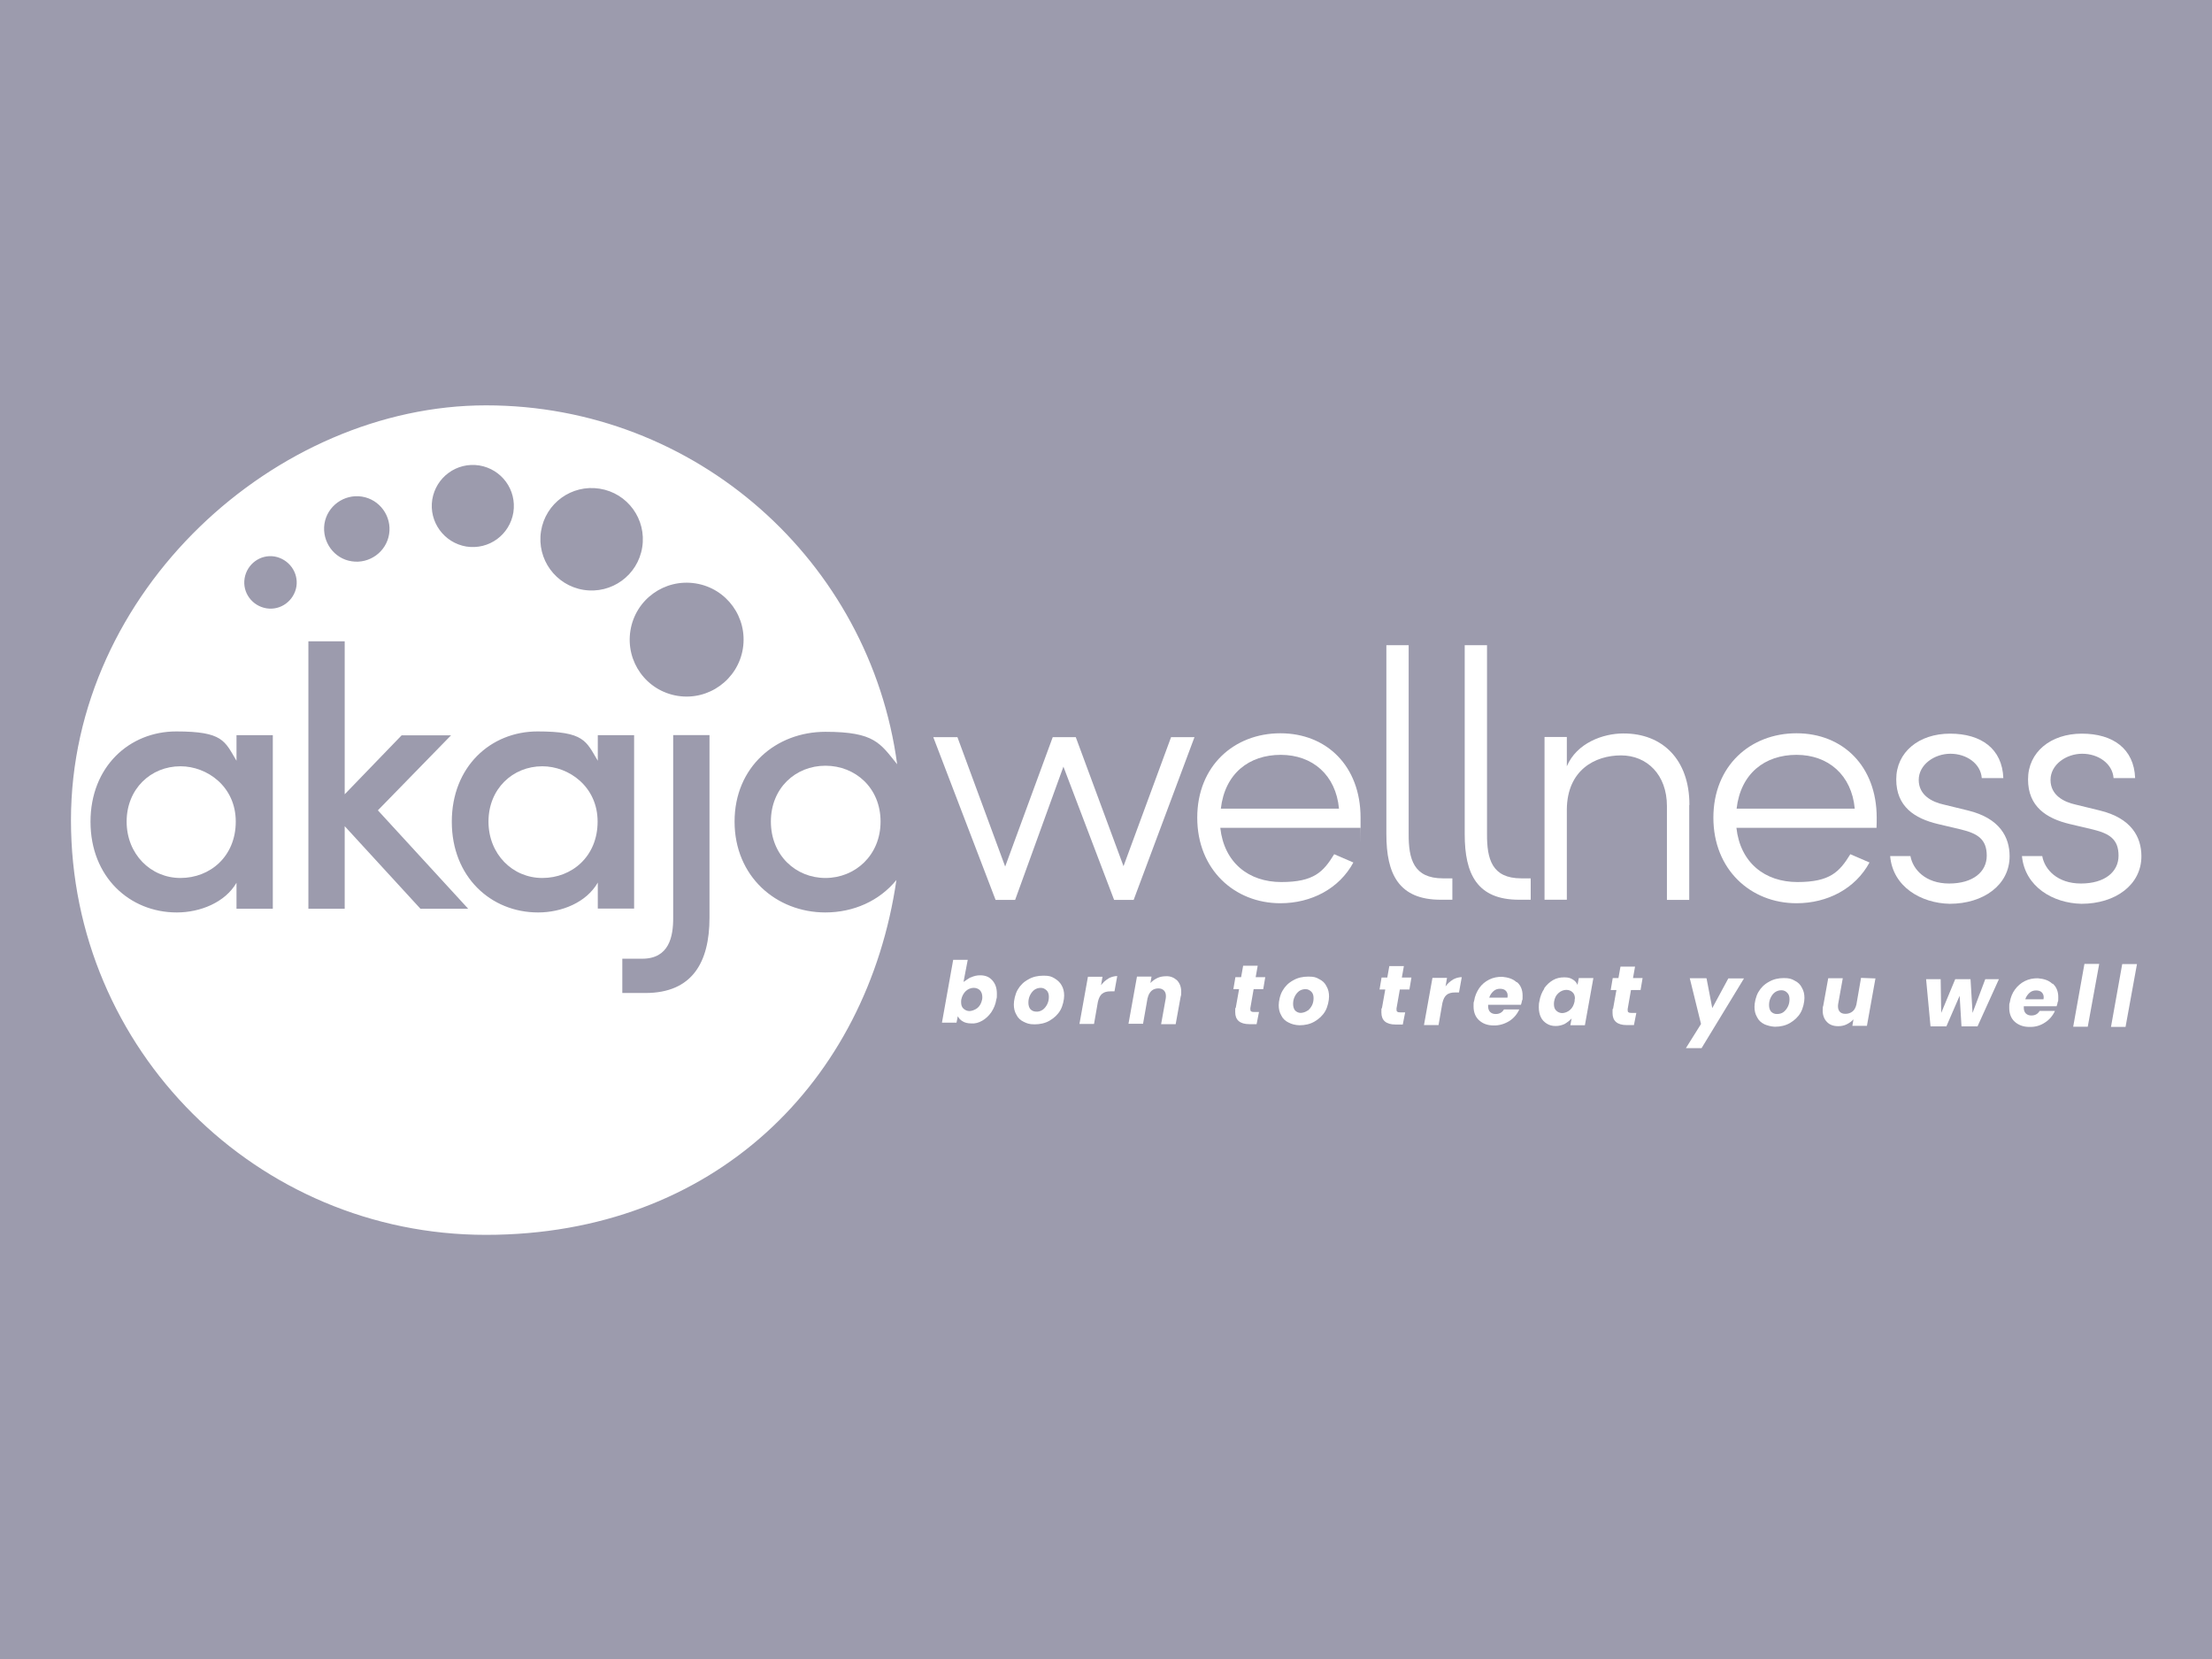 <?xml version="1.0" encoding="UTF-8"?> <svg xmlns="http://www.w3.org/2000/svg" id="Ebene_1" data-name="Ebene 1" version="1.1" viewBox="0 0 1200 900"><defs><style> .cls-1 { fill: #9c9bad; } .cls-1, .cls-2 { stroke-width: 0px; } .cls-2 { fill: #fff; } </style></defs><rect class="cls-1" x="-94.7" y="-257.1" width="1379.4" height="1384.7"></rect><g><g><path class="cls-2" d="M97.9,415.7c-16.1,0-29.2,12.3-29.2,30s13.1,30.6,29.2,30.6,30-11.7,30-30.6c0-19-15.5-30-30-30Z"></path><path class="cls-2" d="M294.2,415.7c-16.1,0-29.2,12.3-29.2,30s13.1,30.6,29.2,30.6,30-11.7,30-30.6-15.5-30-30-30Z"></path><path class="cls-2" d="M418.2,445.7c0,18.3,13.5,30.6,29.6,30.6s29.9-12.3,29.9-30.6-13.7-30.3-29.9-30.3-29.6,12.1-29.6,30.3Z"></path><path class="cls-2" d="M447.8,495c-26.8,0-49.3-19.6-49.3-49.3s22.5-48.7,49.3-48.7,29.7,6.3,38.9,17.6c-14.8-110-109-194.7-223-194.7S38.5,320.6,38.5,445s100.9,224.9,225.1,224.9,206.8-83.5,222.7-192.5c-9.2,11.3-23.2,17.6-38.6,17.6ZM293.5,288.2c2.4-15.2,16.6-25.5,31.8-23.1,15.2,2.4,25.5,16.6,23.1,31.8-2.4,15.2-16.6,25.5-31.8,23.1-15.1-2.4-25.5-16.6-23.1-31.8ZM234.5,271c2-12.1,13.2-20.4,25.5-18.5,12.1,2,20.4,13.2,18.5,25.5-2,12.1-13.2,20.4-25.5,18.5-12.1-2-20.4-13.4-18.5-25.5ZM176,284.2c1.5-9.7,10.7-16.3,20.3-14.8,9.7,1.5,16.3,10.7,14.8,20.3-1.5,9.7-10.7,16.3-20.3,14.8-9.6-1.4-16.2-10.6-14.8-20.3ZM148,493h-19.7v-14.1c-6.2,10.7-19.7,16.1-32.4,16.1-25.6,0-46.8-19.3-46.8-49.2s21.1-49,46.5-49,26.3,5.2,32.7,15.9v-13.9h19.7v94.3ZM160.8,318.2c-1.3,7.7-8.5,13.1-16.3,11.8-7.7-1.3-13.1-8.5-11.8-16.3,1.3-7.7,8.5-13.1,16.3-11.8,7.7,1.4,13,8.6,11.8,16.3ZM228.1,493l-41.1-44.8v44.8h-19.7v-145.1h19.7v83l30.9-32h26.8l-39.7,40.7,49,53.4h-25.8ZM291.9,495c-25.6,0-46.8-19.3-46.8-49.2s21.1-49,46.5-49,26.3,5.2,32.7,15.9v-13.9h19.7v94.1h-19.7v-14.1c-6.2,10.8-19.6,16.2-32.4,16.2ZM384.9,497.8c0,24.2-9.3,40.9-34.8,40.9h-12.5v-18.6h10.8c14.5,0,16.9-11.8,16.8-22.5v-98.8h19.7v99ZM367.6,377.5c-16.9-2.7-28.3-18.5-25.6-35.4,2.7-16.9,18.5-28.3,35.4-25.6,16.9,2.7,28.3,18.5,25.6,35.4-2.7,16.8-18.6,28.3-35.4,25.6Z"></path></g><g><path class="cls-2" d="M648,399.9l-33,88.3h-10.6l-27.5-72.3-26.2,72.3h-10.6l-33.8-88.3h13.1l25.9,70.2,25.8-70.2h12.5l25.9,70,25.8-70h12.5Z"></path><path class="cls-2" d="M738.1,449.1h-76.1c2.1,18.9,15.4,29.4,33.1,29.4s22.8-5.5,28.7-15.1l10.4,4.5c-7.7,14.2-22.8,22.1-39.6,22.1-24.9,0-45.1-18.3-45.1-46.4s20-45.8,45.1-45.8,43.5,17.8,43.5,45.8,0,3.7-.1,5.4ZM726.4,438.7c-1.7-18.3-14.4-29.2-31.6-29.2s-30.3,10.1-32.5,29.2h64.1Z"></path><path class="cls-2" d="M752.1,452.6v-102.6h12.1v102.3c-.1,13.8,2.7,24.2,18.6,24.2h5.1v11.6h-6.1c-23.1.1-29.7-14.1-29.7-35.5Z"></path><path class="cls-2" d="M794.6,452.6v-102.6h12.1v102.3c-.1,13.8,2.7,24.2,18.6,24.2h5.1v11.6h-6.1c-23.1.1-29.7-14.1-29.7-35.5Z"></path><path class="cls-2" d="M916.4,436.8v51.4h-12.1v-50.9c0-17-10.8-27.5-24.9-27.5s-29.2,7.9-29.4,29.3v49h-12.1v-88.3h12.1v15.9c5.4-12.7,19.7-17.8,30.6-17.8,21.3-.1,35.9,14.2,35.9,38.7Z"></path><path class="cls-2" d="M1018.1,449.1h-76.1c2.1,18.9,15.4,29.4,33.1,29.4s22.8-5.5,28.7-15.1l10.4,4.5c-7.7,14.2-22.8,22.1-39.6,22.1-24.9,0-45.1-18.3-45.1-46.4s20-45.8,45.1-45.8,43.5,17.8,43.5,45.8c0,1.7,0,3.7-.1,5.4ZM1006.2,438.7c-1.7-18.3-14.4-29.2-31.6-29.2s-30.3,10.1-32.5,29.2h64.1Z"></path><path class="cls-2" d="M1025.3,464.4h11.1c1.3,7.3,8.2,14.9,21,14.9s20.4-6.2,20.4-15.1-4.9-12-13.9-14.2l-12.7-3c-12.5-3-22.5-9.4-22.5-24.2s12.3-24.8,29.2-24.8,28.3,8.2,28.9,24.1h-11.7c-.6-7.9-8.3-13.2-17-13.2s-17.2,5.9-17.2,14.2,7.2,12,13.7,13.4l13.1,3.2c17.2,4.2,22.5,14.5,22.5,24.8,0,15.6-14.2,25.8-32.5,25.8-15.5-.3-30.9-9.2-32.3-25.9Z"></path><path class="cls-2" d="M1096.8,464.4h11.1c1.3,7.3,8.2,14.9,21,14.9s20.4-6.2,20.4-15.1-4.9-12-13.9-14.2l-12.7-3c-12.5-3-22.5-9.4-22.5-24.2s12.3-24.8,29.2-24.8,28.3,8.2,28.9,24.1h-11.7c-.6-7.9-8.3-13.2-17-13.2s-17.2,5.9-17.2,14.2,7.2,12,13.7,13.4l13.1,3.2c17.2,4.2,22.5,14.5,22.5,24.8,0,15.6-14.2,25.8-32.5,25.8-15.4-.3-30.7-9.2-32.3-25.9Z"></path></g><g><path class="cls-2" d="M526.8,530.2c1.5-.7,3.1-1.1,4.9-1.1,2.8,0,4.9.8,6.6,2.7s2.5,4.2,2.5,7.3-.1,2-.3,3.1c-.4,2.7-1.4,4.9-2.7,6.9-1.4,2-3,3.5-4.9,4.6s-3.9,1.7-6.1,1.5c-1.8,0-3.4-.4-4.5-1.1-1.3-.7-2.1-1.7-2.7-2.8l-.7,3.5h-7.9l6.1-34.1h7.9l-2.3,12c1.3-.8,2.5-1.8,3.9-2.5ZM532.9,540.9c0-1.5-.4-2.7-1.3-3.7-.8-.8-2-1.3-3.4-1.3s-3,.6-4.2,1.7-2.1,2.7-2.5,4.6c-.1.6-.1,1-.1,1.5,0,1.5.4,2.7,1.3,3.5s2,1.3,3.2,1.3,3-.6,4.4-1.7c1.3-1.1,2.1-2.7,2.5-4.6.1-.6.1-1,.1-1.4Z"></path><path class="cls-2" d="M555.3,554.3c-1.7-.8-3.1-2.1-3.9-3.8-1-1.7-1.4-3.5-1.4-5.6s.7-5.6,2.1-8,3.2-4.2,5.8-5.6c2.4-1.4,5.1-2,8.2-2s4.2.4,5.9,1.4,3.1,2.3,3.9,3.8c1,1.7,1.4,3.5,1.4,5.6s-.7,5.6-2.1,8-3.4,4.2-5.8,5.6-5.2,2-8.2,2-4.2-.6-5.9-1.4ZM565.8,547.7c1-.8,1.8-1.8,2.4-3.1.6-1.3.8-2.5.8-3.9s-.4-2.7-1.3-3.5-1.8-1.3-3.1-1.3-2.5.4-3.5,1.1c-1,.8-1.8,1.8-2.4,3.1-.6,1.3-.8,2.5-.8,3.9s.4,2.7,1.1,3.5c.8.8,1.8,1.3,3.1,1.3,1.4.1,2.5-.3,3.7-1.1Z"></path><path class="cls-2" d="M601.3,530.8c1.5-.8,3.2-1.3,4.8-1.3l-1.5,8.3h-2.1c-2,0-3.5.4-4.6,1.3s-1.8,2.3-2.3,4.4l-2.1,12h-7.9l4.6-25.6h7.9l-.8,4.6c1.1-1.5,2.5-2.8,4.1-3.7Z"></path><path class="cls-2" d="M638.5,531.8c1.4,1.4,2.3,3.5,2.3,6.1s-.1,1.8-.3,2.8l-2.7,14.9h-7.9l2.5-13.9c.1-.6.1-1,.1-1.4,0-1.3-.4-2.3-1.1-3s-1.7-1.1-3-1.1-2.8.4-3.8,1.4-1.7,2.3-2,3.9v-.3l-2.5,14.2h-7.9l4.6-25.6h7.9l-.6,3.5c1-1.1,2.3-2,3.7-2.7s3.1-1,4.8-1c2.3-.1,4.2.7,5.8,2.1Z"></path><path class="cls-2" d="M678.3,546.9v.6c0,.6.1,1,.4,1.1.3.3.8.4,1.5.4h2.8l-1.3,6.6h-3.9c-5.2,0-7.7-2.3-7.7-6.5s.1-1.4.3-2.4l1.8-10.1h-3.1l1.1-6.5h3.1l1.1-6.2h7.9l-1.1,6.2h5.2l-1.1,6.5h-5.2l-1.8,10.3Z"></path><path class="cls-2" d="M699,554.7c-1.7-.8-3.1-2.1-3.9-3.8-1-1.7-1.4-3.5-1.4-5.6s.7-5.6,2.1-7.9c1.4-2.4,3.2-4.2,5.8-5.6,2.4-1.4,5.1-2,8.2-2s4.2.4,5.9,1.4c1.7.8,3.1,2.1,3.9,3.8,1,1.7,1.4,3.5,1.4,5.6s-.7,5.6-2.1,8-3.4,4.2-5.8,5.6-5.2,2-8.2,2c-2.3-.1-4.2-.6-5.9-1.5ZM709.4,548.3c1-.8,1.8-1.8,2.4-3,.6-1.3.8-2.5.8-3.9s-.4-2.7-1.3-3.5-1.8-1.3-3.1-1.3-2.5.4-3.5,1.1c-1,.8-1.8,1.8-2.4,3.1-.6,1.3-.8,2.5-.8,3.9s.4,2.7,1.1,3.5c.8.8,1.8,1.3,3.1,1.3,1.5-.1,2.7-.6,3.7-1.3Z"></path><path class="cls-2" d="M757.6,547.1v.6c0,.6.1,1,.4,1.1.3.3.8.4,1.5.4h2.8l-1.3,6.6h-3.9c-5.2,0-7.7-2.3-7.7-6.5s.1-1.4.3-2.4l1.8-10.1h-3.1l1.1-6.5h3.1l1.1-6.2h7.9l-1.1,6.2h5.2l-1.1,6.5h-5.2l-1.8,10.3Z"></path><path class="cls-2" d="M788.2,531.4c1.5-.8,3.1-1.3,4.8-1.3l-1.5,8.3h-2.1c-2,0-3.5.4-4.6,1.3s-1.8,2.3-2.3,4.4l-2.1,12h-7.9l4.6-25.6h7.9l-.8,4.6c1.1-1.5,2.5-2.8,4.1-3.7Z"></path><path class="cls-2" d="M823,532.8c2,1.8,3,4.2,3,7.3s-.1,2-.3,2.7c-.1.7-.3,1.4-.6,2.3h-17.8v.8c0,1.4.4,2.4,1.1,3.1s1.7,1.1,3,1.1c2,0,3.5-.8,4.5-2.5h8.3c-1.1,2.5-3,4.8-5.4,6.3s-5.4,2.5-8.5,2.4c-3.4,0-5.9-1-7.9-2.8-2-1.8-3-4.4-3-7.5s.1-2,.3-3c.4-2.7,1.4-4.9,2.8-7,1.4-2,3.2-3.5,5.4-4.6s4.5-1.5,7-1.5c3.2.3,5.9,1.1,7.9,3ZM817.9,540.2c0-1.3-.4-2.1-1.1-2.8s-1.8-1-3.1-1-2.5.4-3.5,1.3-1.8,2-2.3,3.5h9.9c.1-.6.1-.8.1-1Z"></path><path class="cls-2" d="M837.6,536.3c1.4-2,3-3.5,4.9-4.6s3.9-1.5,6.1-1.5,3.4.4,4.5,1.1c1.3.7,2.1,1.7,2.7,3l.7-3.7h7.9l-4.6,25.6h-7.9l.7-3.7c-1,1.1-2.3,2.1-3.8,3-1.5.7-3.1,1.1-4.9,1.1s-3.4-.4-4.8-1.3-2.5-2-3.2-3.5-1.1-3.2-1.1-5.4.1-2,.3-3.1c.4-2.7,1.4-5.1,2.7-7ZM854.4,541.8c0-1.5-.4-2.7-1.3-3.5-.8-.8-2-1.3-3.4-1.3s-3,.6-4.2,1.7c-1.3,1.1-2.1,2.7-2.4,4.6-.1.6-.1,1.1-.1,1.5,0,1.5.4,2.7,1.3,3.5.8.8,2,1.3,3.2,1.3s3-.6,4.2-1.7c1.3-1.1,2.1-2.7,2.5-4.6,0-.6.1-1,.1-1.5Z"></path><path class="cls-2" d="M883,547.4v.6c0,.6.1,1,.4,1.1.3.3.8.4,1.5.4h2.8l-1.3,6.6h-3.9c-5.2,0-7.7-2.3-7.7-6.5s.1-1.4.3-2.4l1.8-10.1h-3.1l1.1-6.5h3.1l1.1-6.2h7.9l-1.1,6.2h5.2l-1.1,6.5h-5.2l-1.8,10.3Z"></path><path class="cls-2" d="M925.8,530.8l3.1,16.1,8.7-16.1h8.5l-23,37.8h-8.5l8.2-13.1-6.1-24.8h9Z"></path><path class="cls-2" d="M957.1,555.6c-1.7-.8-3.1-2.1-3.9-3.8-1-1.7-1.4-3.5-1.4-5.6s.7-5.6,2.1-8,3.2-4.2,5.8-5.6c2.4-1.4,5.1-2,8-2s4.2.4,5.9,1.4c1.7.8,3.1,2.1,3.9,3.8,1,1.7,1.4,3.5,1.4,5.6s-.7,5.6-2.1,8-3.4,4.2-5.8,5.6c-2.4,1.4-5.2,2-8.2,2-2-.1-3.9-.6-5.8-1.4ZM967.6,549c1-.8,1.8-1.8,2.4-3.1.6-1.3.8-2.5.8-3.9s-.4-2.7-1.3-3.5c-.8-.8-1.8-1.3-3.1-1.3s-2.5.4-3.5,1.1-1.8,1.8-2.4,3.1c-.6,1.3-.8,2.5-.8,3.9s.4,2.7,1.1,3.5c.8.8,1.8,1.3,3.1,1.3,1.4,0,2.7-.3,3.7-1.1Z"></path><path class="cls-2" d="M1017.4,530.9l-4.6,25.6h-7.9l.6-3.5c-1,1.1-2.3,2-3.7,2.7s-3,1-4.6,1c-2.5,0-4.6-.7-6.1-2.3-1.4-1.4-2.3-3.5-2.3-6.1s.1-1.8.3-2.7l2.7-14.9h7.9l-2.5,13.9c-.1.6-.1,1-.1,1.4,0,1.3.4,2.3,1.1,3s1.7,1,3,1,2.7-.4,3.8-1.3c1-.8,1.7-2.1,2.1-3.8l2.5-14.4,7.9.3Z"></path><path class="cls-2" d="M1084.4,531.2l-11.6,25.6h-8.7l-1-16.6-7.2,16.6h-8.6l-2.4-25.6h7.9l.3,18.3,7.6-18.3h8.3l1.1,18.3,6.9-18.3h7.3Z"></path><path class="cls-2" d="M1113.6,533.6c2,1.8,3,4.2,3,7.3s-.1,2-.3,2.7c-.1.7-.3,1.4-.6,2.3h-17.8v.8c0,1.4.4,2.4,1.1,3.1s1.7,1.1,3,1.1c2,0,3.5-.8,4.5-2.5h8.3c-1.1,2.5-3,4.8-5.4,6.3-2.5,1.7-5.4,2.5-8.5,2.4-3.2,0-5.9-1-7.9-2.8-2-1.8-3-4.4-3-7.5s.1-2,.3-3c.4-2.7,1.4-5.1,2.8-7s3.2-3.5,5.4-4.6,4.5-1.5,7-1.5c3.4.3,5.9,1.1,7.9,3ZM1108.7,541.1c0-1.3-.4-2.1-1.1-2.8s-1.8-1-3.1-1-2.5.4-3.5,1.3-1.8,2-2.3,3.5h9.9c0-.6.1-.8.1-1Z"></path><path class="cls-2" d="M1138.8,523l-6.2,34h-7.9l6.1-34.1h8Z"></path><path class="cls-2" d="M1159.3,523l-6.2,34.1h-7.9l6.1-34.1h8Z"></path></g></g></svg> 